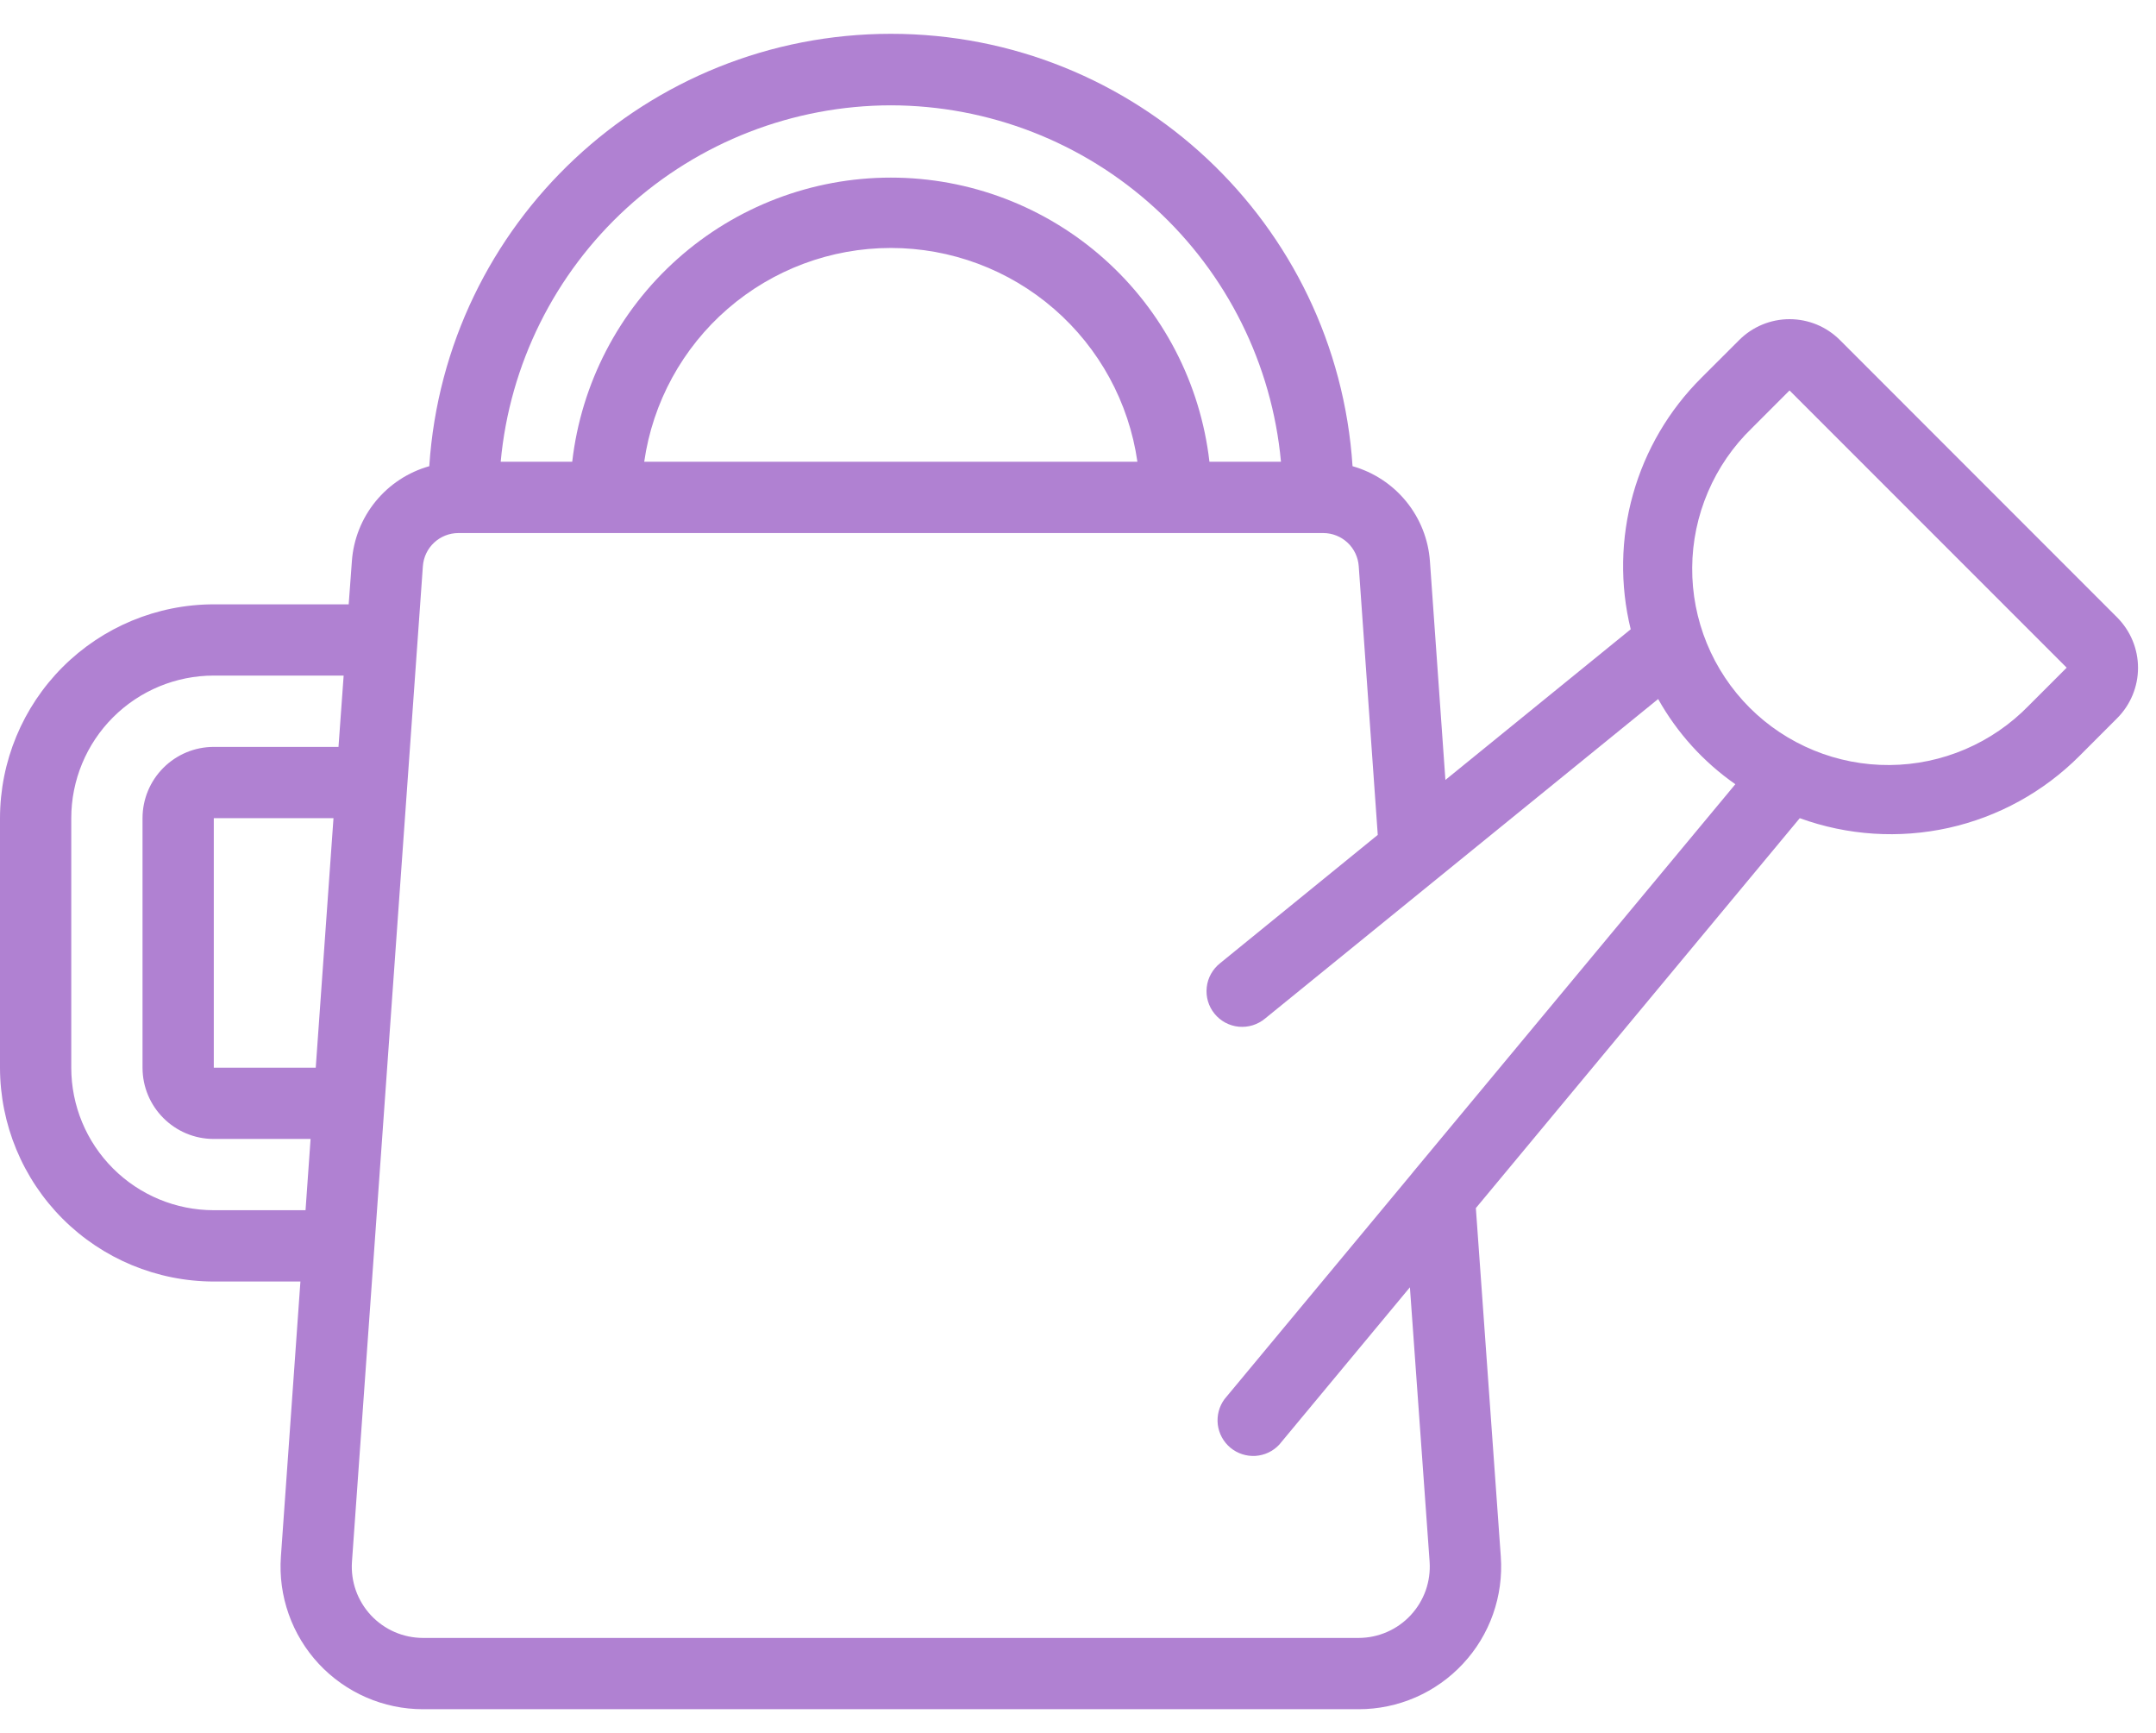 <svg width="56" height="45" viewBox="0 0 56 45" fill="none" xmlns="http://www.w3.org/2000/svg">
<g clip-path="url(#clip0_237_57)">
<path d="M47.791 8.831C47.619 8.659 47.415 8.522 47.191 8.429C46.966 8.336 46.725 8.288 46.482 8.288C46.239 8.288 45.998 8.336 45.774 8.429C45.549 8.522 45.345 8.659 45.173 8.831L44.191 9.812C43.349 10.65 42.737 11.691 42.416 12.835C42.094 13.979 42.074 15.187 42.356 16.341L37.543 20.253L37.141 14.575C37.101 14.007 36.886 13.465 36.526 13.023C36.166 12.581 35.679 12.261 35.131 12.106C34.717 5.789 29.472 0.878 23.142 0.878C16.811 0.878 11.566 5.79 11.15 12.106C10.603 12.26 10.116 12.579 9.756 13.02C9.396 13.461 9.181 14.002 9.14 14.569L9.057 15.693H5.553C4.081 15.694 2.669 16.28 1.628 17.321C0.587 18.362 0.002 19.773 0 21.246L0 27.725C0.002 29.197 0.587 30.609 1.628 31.65C2.669 32.691 4.081 33.276 5.553 33.278H7.803L7.296 40.423C7.26 40.93 7.329 41.438 7.499 41.917C7.668 42.395 7.934 42.834 8.28 43.206C8.626 43.577 9.045 43.873 9.51 44.076C9.976 44.279 10.478 44.384 10.986 44.384H35.291C35.799 44.384 36.302 44.279 36.768 44.076C37.233 43.873 37.652 43.577 37.998 43.205C38.345 42.834 38.611 42.395 38.78 41.916C38.949 41.437 39.018 40.928 38.982 40.422L38.334 31.371L46.747 21.246C47.986 21.696 49.327 21.783 50.614 21.498C51.9 21.212 53.078 20.565 54.01 19.632L54.991 18.65C55.338 18.303 55.533 17.832 55.533 17.342C55.533 16.851 55.338 16.381 54.991 16.033L47.791 8.831ZM23.139 2.735C25.677 2.739 28.123 3.689 29.997 5.401C31.871 7.113 33.039 9.463 33.272 11.99H31.414C31.18 9.959 30.208 8.085 28.682 6.725C27.156 5.364 25.183 4.612 23.139 4.612C21.094 4.612 19.121 5.364 17.595 6.725C16.069 8.085 15.097 9.959 14.863 11.99H13.005C13.238 9.463 14.406 7.113 16.28 5.401C18.155 3.689 20.6 2.739 23.139 2.735ZM29.543 11.99H16.733C16.954 10.449 17.724 9.039 18.9 8.02C20.077 7 21.581 6.439 23.138 6.439C24.695 6.439 26.2 7 27.376 8.02C28.552 9.039 29.322 10.449 29.543 11.99ZM8.201 27.725H5.553V21.246H8.662L8.201 27.725ZM5.553 31.426C4.571 31.426 3.63 31.036 2.936 30.342C2.241 29.648 1.851 28.707 1.851 27.725V21.246C1.851 20.264 2.241 19.322 2.935 18.628C3.63 17.933 4.571 17.543 5.553 17.543H8.926L8.792 19.395H5.553C5.062 19.395 4.592 19.59 4.245 19.937C3.897 20.284 3.702 20.755 3.702 21.246V27.725C3.702 28.746 4.531 29.576 5.553 29.576H8.067L7.936 31.426H5.553ZM36.71 30.428C36.693 30.447 36.677 30.467 36.662 30.488L31.805 36.332C31.665 36.522 31.603 36.759 31.631 36.993C31.66 37.228 31.777 37.442 31.958 37.593C32.14 37.744 32.372 37.82 32.608 37.806C32.844 37.791 33.065 37.687 33.226 37.515L36.621 33.428L37.133 40.556C37.15 40.808 37.115 41.062 37.031 41.301C36.946 41.539 36.813 41.758 36.64 41.944C36.468 42.129 36.259 42.277 36.027 42.378C35.794 42.48 35.544 42.532 35.291 42.533H10.986C10.732 42.532 10.481 42.48 10.249 42.379C10.016 42.277 9.807 42.129 9.634 41.944C9.461 41.758 9.328 41.539 9.243 41.3C9.159 41.061 9.124 40.807 9.142 40.554L10.984 14.7C11.001 14.467 11.105 14.25 11.275 14.091C11.446 13.932 11.67 13.843 11.903 13.842H34.374C34.608 13.843 34.832 13.933 35.002 14.092C35.173 14.252 35.276 14.471 35.292 14.704L35.786 21.68L31.692 25.011C31.595 25.087 31.515 25.182 31.455 25.289C31.395 25.396 31.357 25.514 31.344 25.636C31.33 25.758 31.341 25.882 31.375 25.999C31.41 26.117 31.467 26.227 31.545 26.322C31.622 26.418 31.718 26.497 31.826 26.555C31.934 26.613 32.052 26.649 32.175 26.661C32.297 26.672 32.42 26.66 32.537 26.624C32.655 26.587 32.764 26.528 32.858 26.45L43.069 18.152C43.562 19.032 44.247 19.788 45.074 20.364L36.71 30.428ZM52.698 18.32C52.228 18.804 51.666 19.191 51.046 19.456C50.425 19.722 49.758 19.861 49.083 19.866C48.408 19.871 47.738 19.742 47.114 19.486C46.489 19.23 45.921 18.853 45.444 18.376C44.967 17.898 44.589 17.331 44.333 16.706C44.077 16.081 43.948 15.412 43.953 14.737C43.958 14.062 44.097 13.395 44.363 12.774C44.628 12.153 45.014 11.592 45.499 11.122L46.481 10.139L53.68 17.338L52.698 18.32Z" fill="#B081D2"/>
</g>
<defs>
<clipPath id="clip0_237_57">
<rect width="55.532" height="45" fill="white"/>
</clipPath>
</defs>
</svg>

